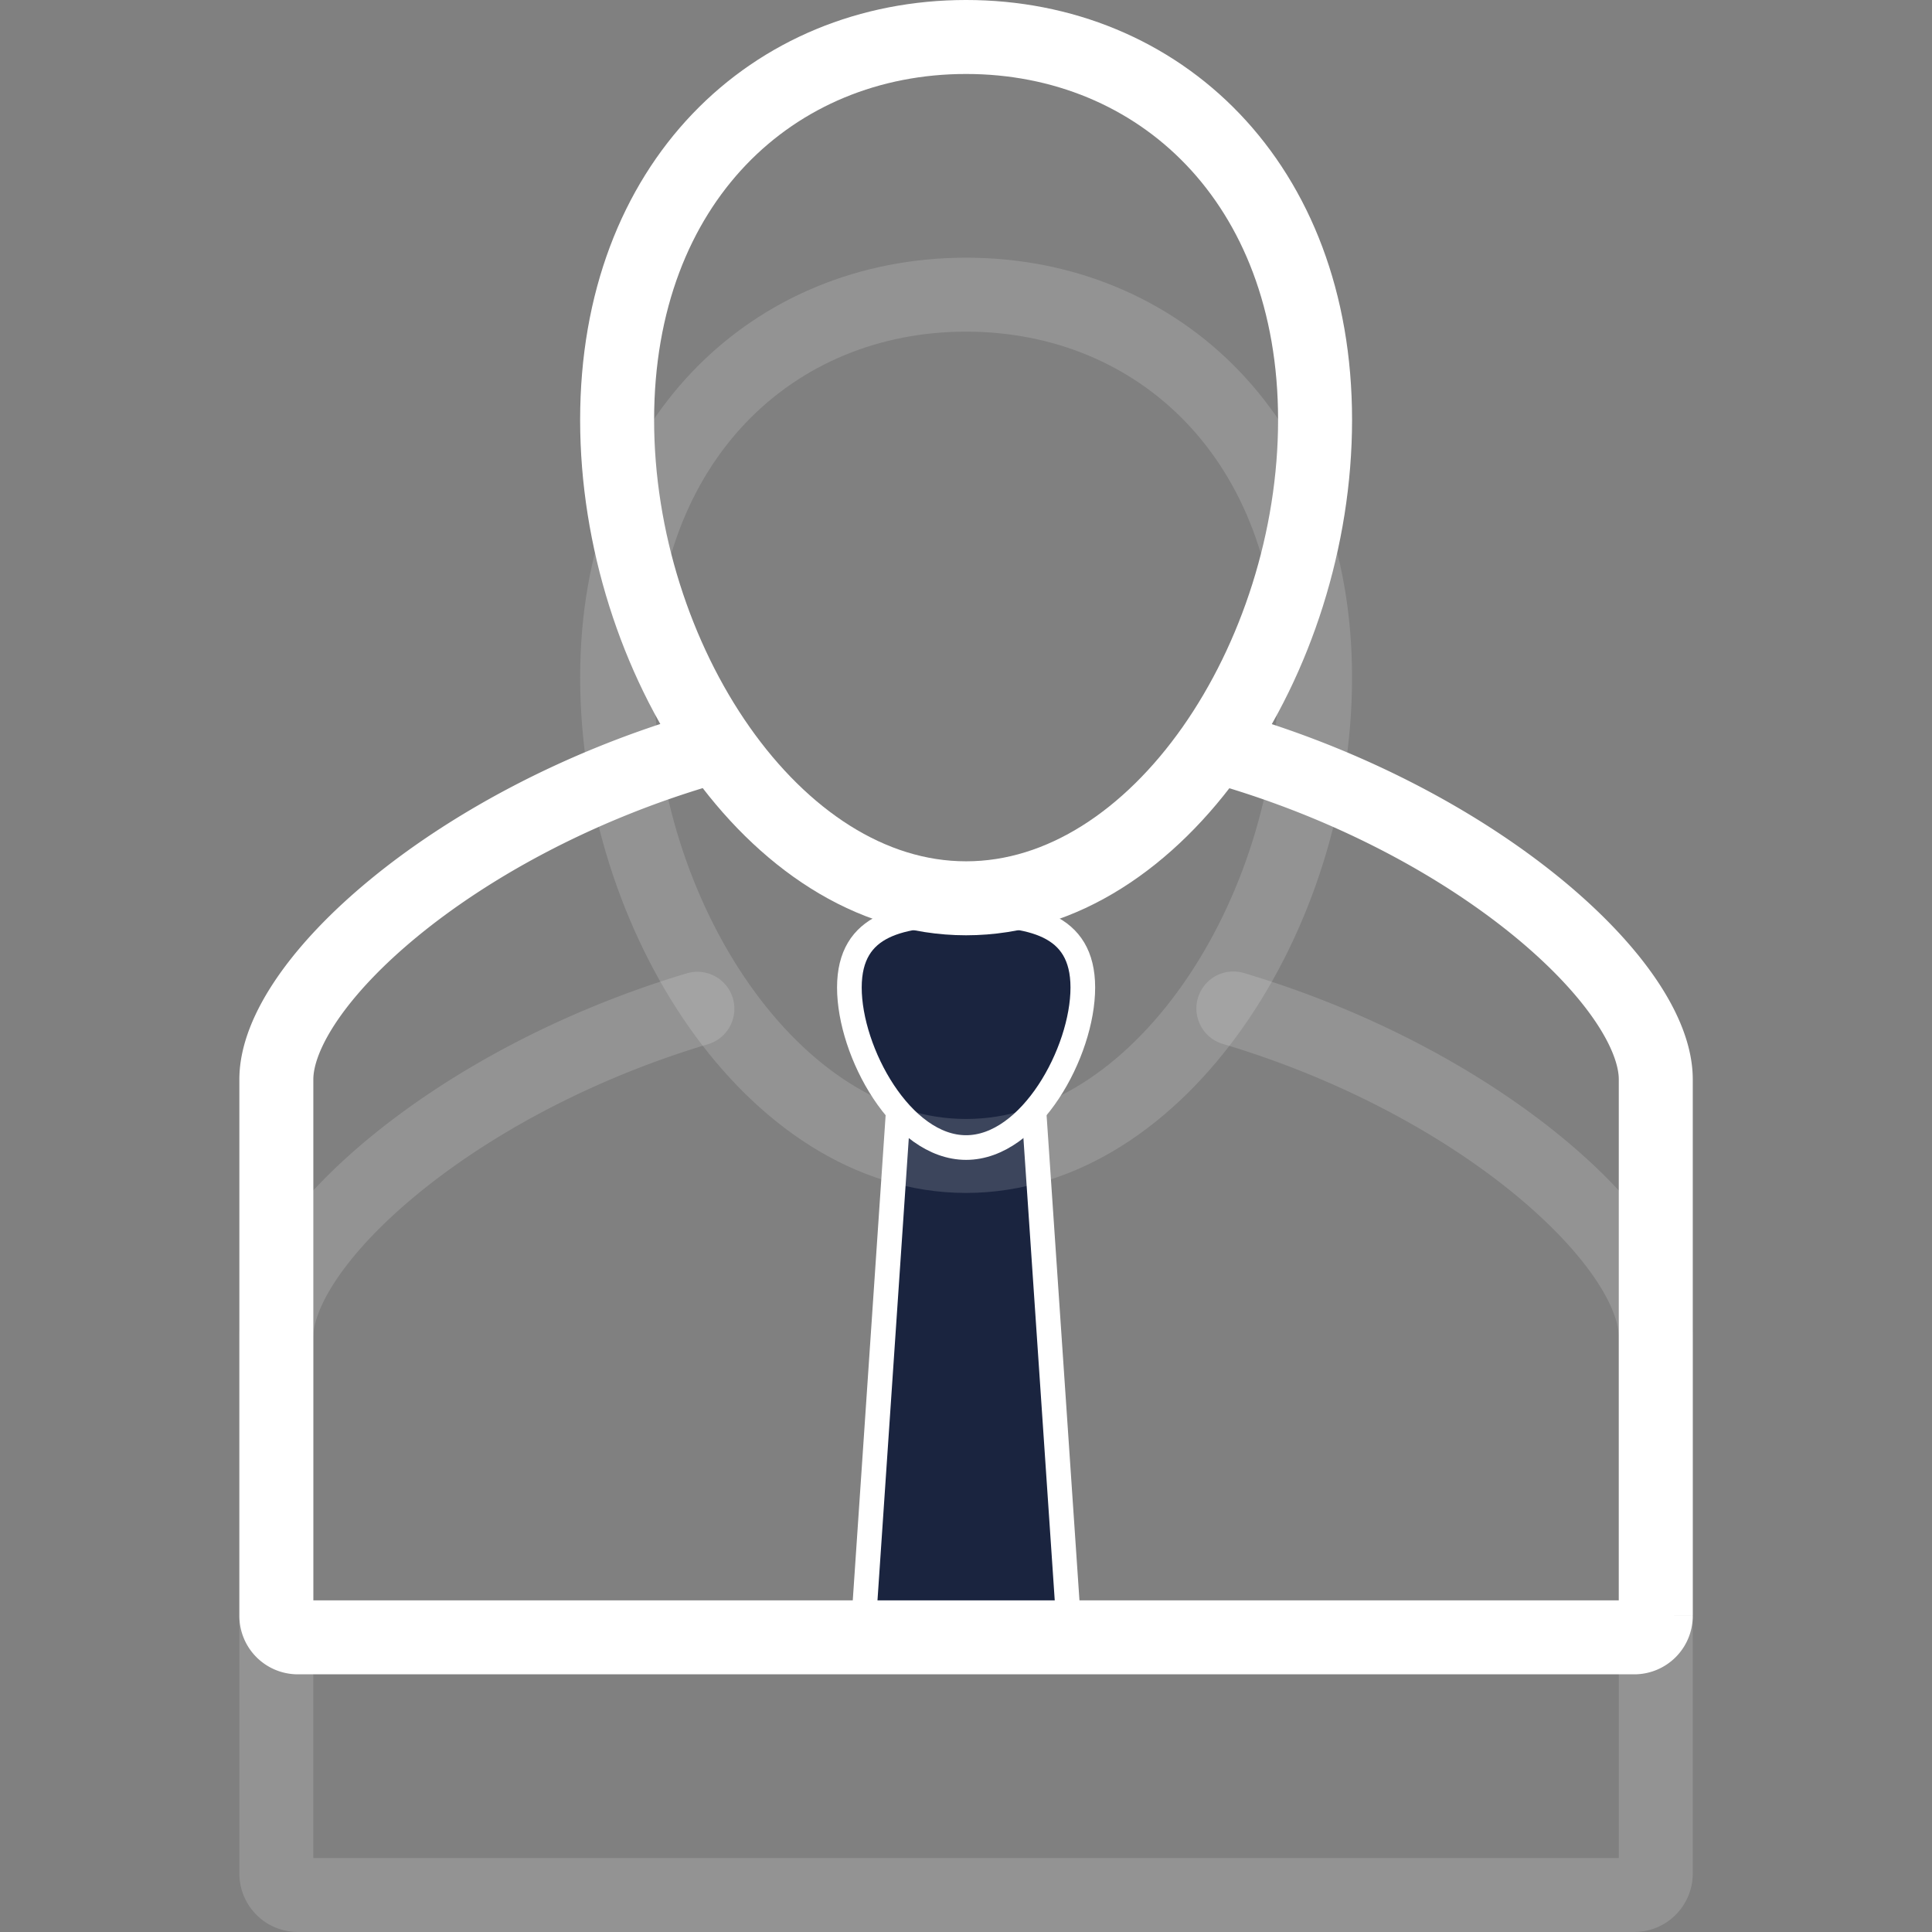 <!DOCTYPE svg PUBLIC "-//W3C//DTD SVG 1.1//EN" "http://www.w3.org/Graphics/SVG/1.1/DTD/svg11.dtd">
<!-- Uploaded to: SVG Repo, www.svgrepo.com, Transformed by: SVG Repo Mixer Tools -->
<svg width="101px" height="101px" viewBox="-9.71 0 78.351 78.351" xmlns="http://www.w3.org/2000/svg" fill="#ffffff" stroke="#ffffff">
<rect x="-9.71" y="0" width="78.351" height="78.351" fill="#808080" stroke="none"/>
<g id="SVGRepo_bgCarrier" stroke-width="0"/>
<g id="SVGRepo_tracerCarrier" stroke-linecap="round" stroke-linejoin="round"/>
<g id="SVGRepo_iconCarrier"> <g id="Group_1" data-name="Group 1" transform="translate(-156.417 -147.06)"> <path id="Path_1" data-name="Path 1" d="M190.084,213.461h-8.394l1.552-22.908h5.29Z" fill="#1A243F"/> <path id="Path_2" data-name="Path 2" d="M190.62,187.11c0,2.614-2.119,6.488-4.734,6.488s-4.733-3.874-4.733-6.488,2.119-2.98,4.733-2.98S190.62,184.495,190.62,187.11Z" fill="#1A243F"/> <path id="Path_3" data-name="Path 3" d="M200.039,174.539c0,9.646-6.337,19.4-14.153,19.4s-14.152-9.755-14.152-19.4,6.336-15.529,14.152-15.529S200.039,164.894,200.039,174.539Z" fill="none" stroke="#ffffff" stroke-miterlimit="10" stroke-width="3" opacity="0.15"/> <path id="Path_4" data-name="Path 4" d="M196.726,187.958c10.062,3,17.13,9.507,17.13,13.326V223.04a.871.871,0,0,1-.871.871h-54.2a.871.871,0,0,1-.871-.871V201.284c0-3.814,7.039-10.306,17.075-13.314" fill="none" stroke="#ffffff" stroke-linecap="round" stroke-miterlimit="10" stroke-width="3" opacity="0.15"/> <path id="Path_5" data-name="Path 5" d="M200.039,164.09c0,9.645-6.337,19.4-14.153,19.4s-14.152-9.755-14.152-19.4,6.336-15.53,14.152-15.53S200.039,154.444,200.039,164.09Z" fill="none" stroke="#ffffff" stroke-miterlimit="10" stroke-width="3"/> <path id="Path_6" data-name="Path 6" d="M196.726,177.509c10.062,3,17.13,9.507,17.13,13.326v21.756a.871.871,0,0,1-.871.87h-54.2a.871.871,0,0,1-.871-.87V190.835c0-3.814,7.039-10.307,17.075-13.315" fill="none" stroke="#ffffff" stroke-linecap="round" stroke-miterlimit="10" stroke-width="3"/> </g> </g>
</svg>